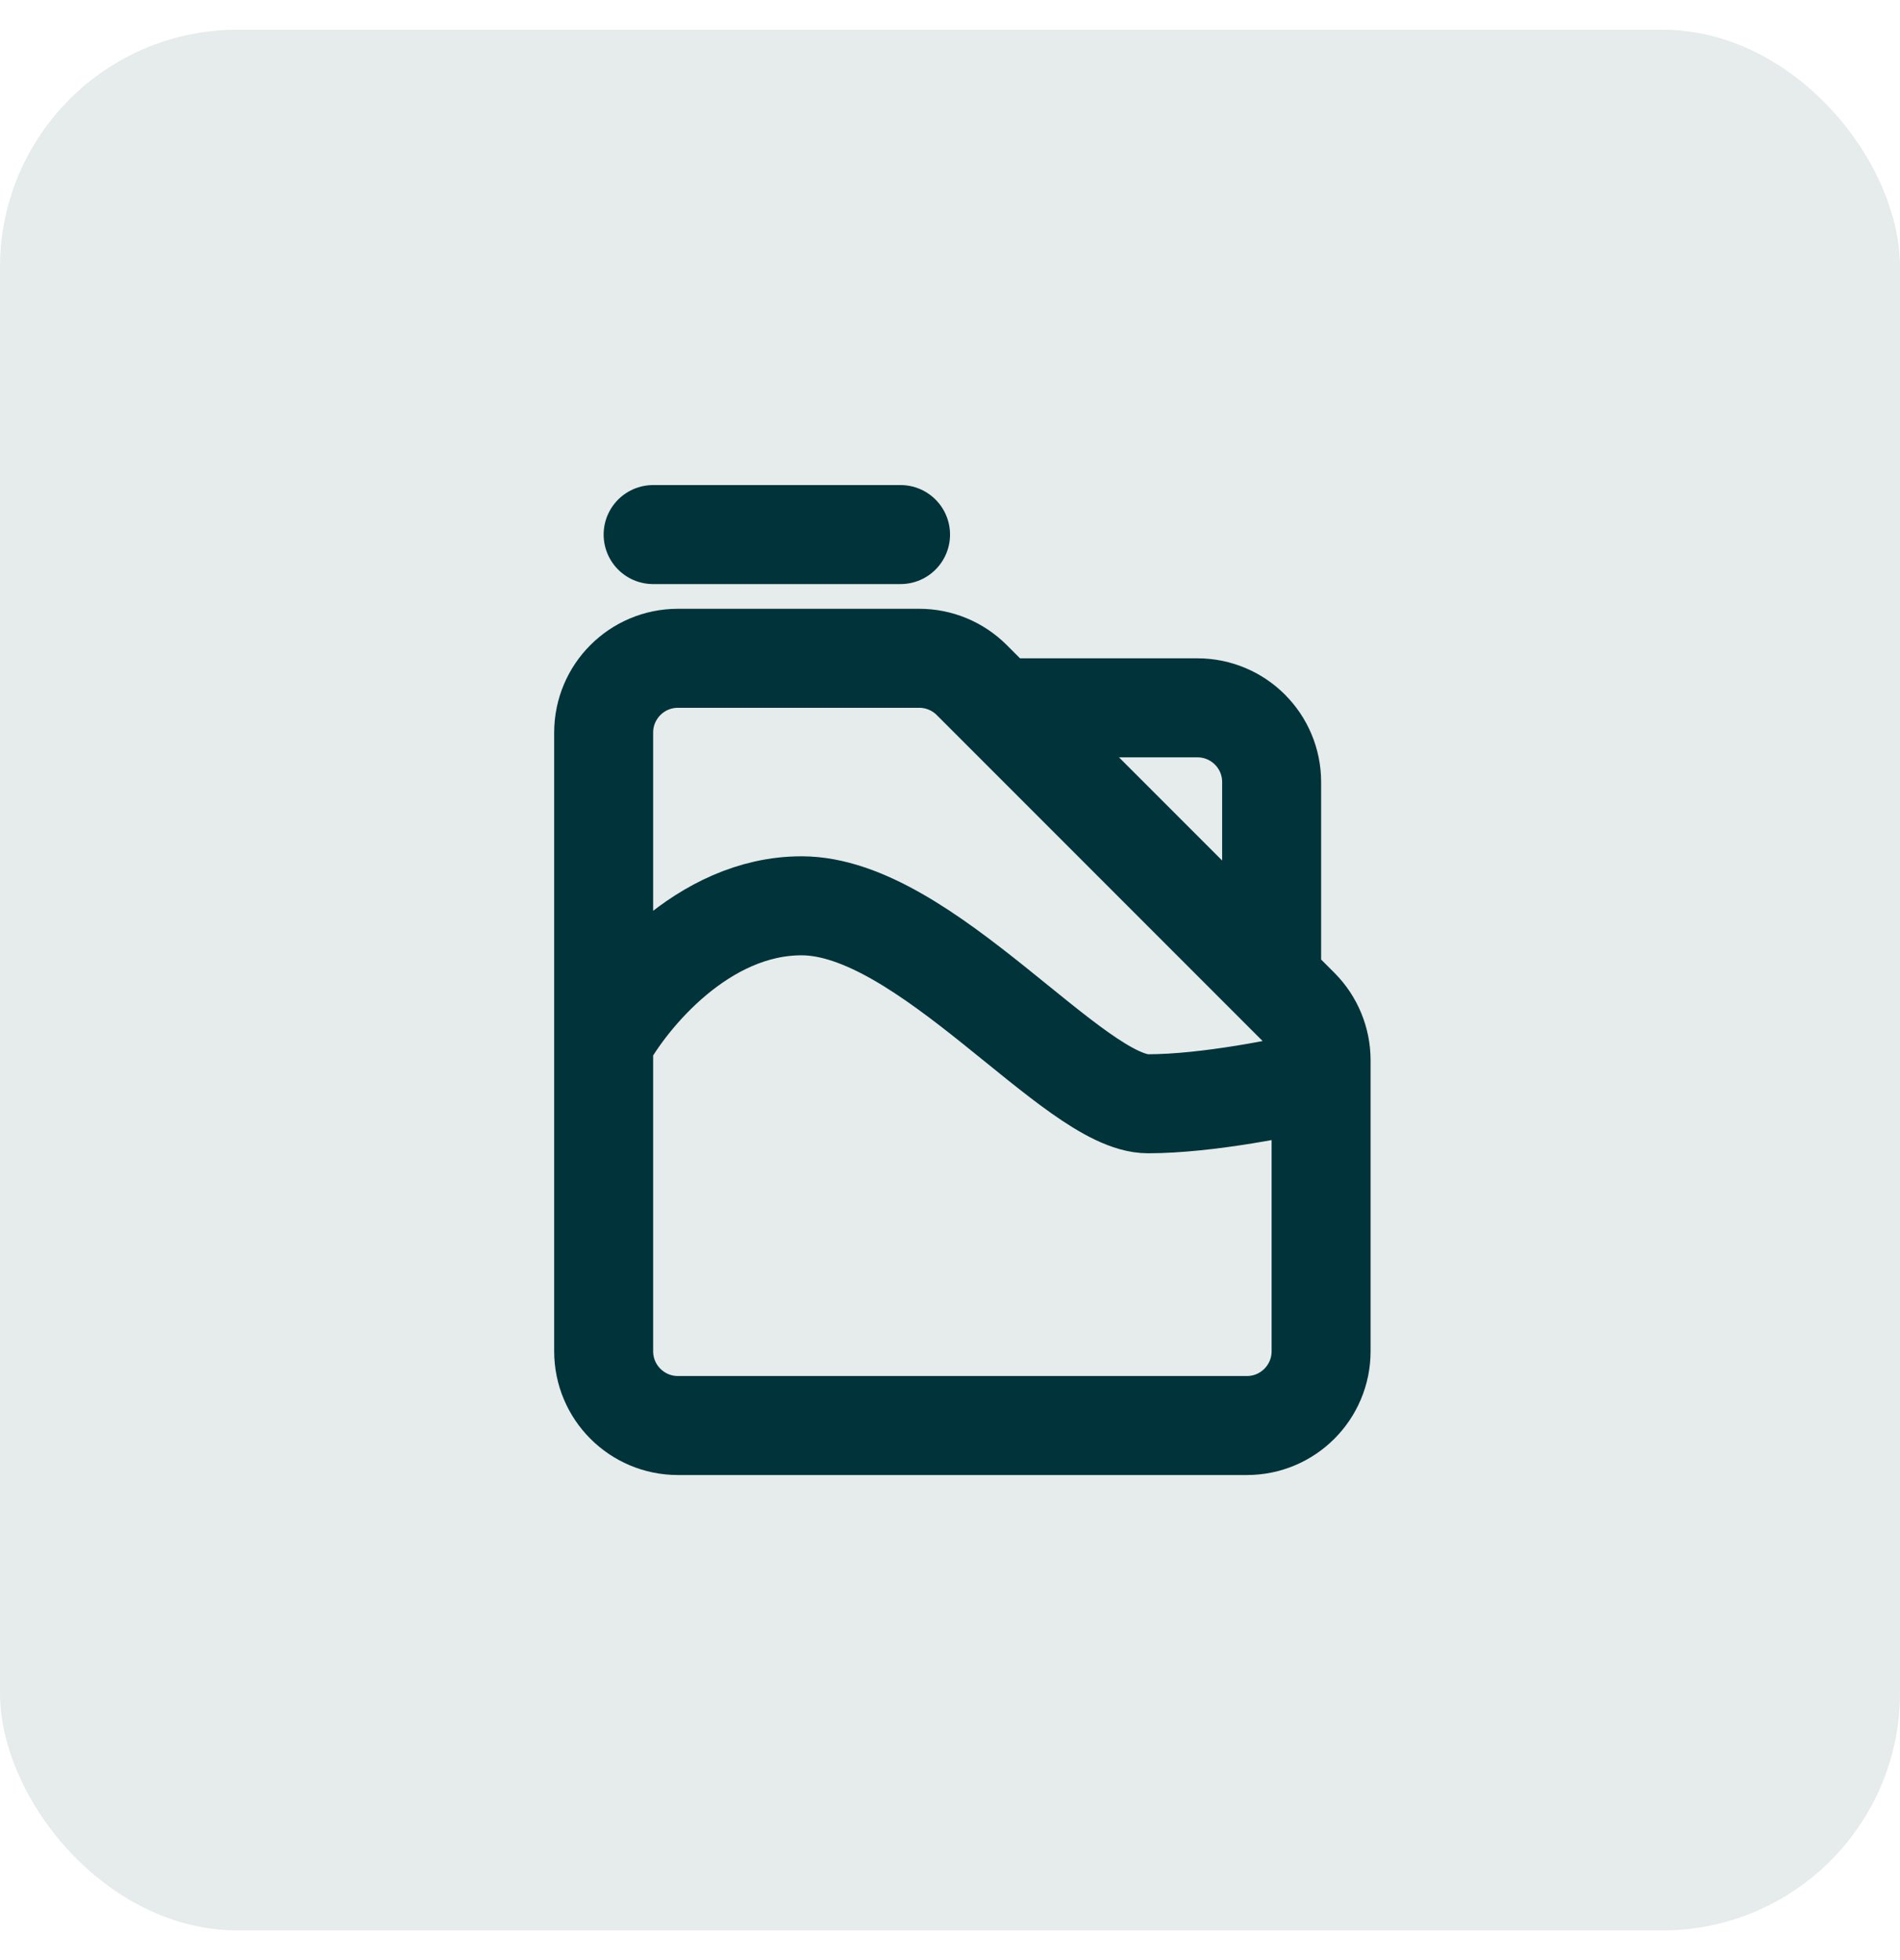 <svg width="32" height="33" viewBox="0 0 32 33" fill="none" xmlns="http://www.w3.org/2000/svg">
<rect y="0.5" width="32" height="32" rx="4" fill="#00343A" fill-opacity="0.1"/>
<path d="M11 9H15.167M21.417 16.5L21.884 16.967C22.119 17.202 22.25 17.52 22.25 17.851V18.167M21.417 16.5V13.167C21.417 12.476 20.857 11.917 20.167 11.917H16.834M21.417 16.5L16.834 11.917M16.834 11.917L16.366 11.449C16.132 11.215 15.814 11.083 15.483 11.083H11.417C10.727 11.083 10.167 11.643 10.167 12.333V17.542M10.167 17.542V22.75C10.167 23.44 10.727 24 11.417 24H21C21.691 24 22.25 23.44 22.25 22.75V18.167M10.167 17.542C10.584 16.778 11.834 15.25 13.5 15.25C15.584 15.25 18.084 18.583 19.334 18.583C20.334 18.583 21.695 18.306 22.25 18.167" stroke="#00343A" stroke-width="1.667" stroke-linecap="round"/>
</svg>
